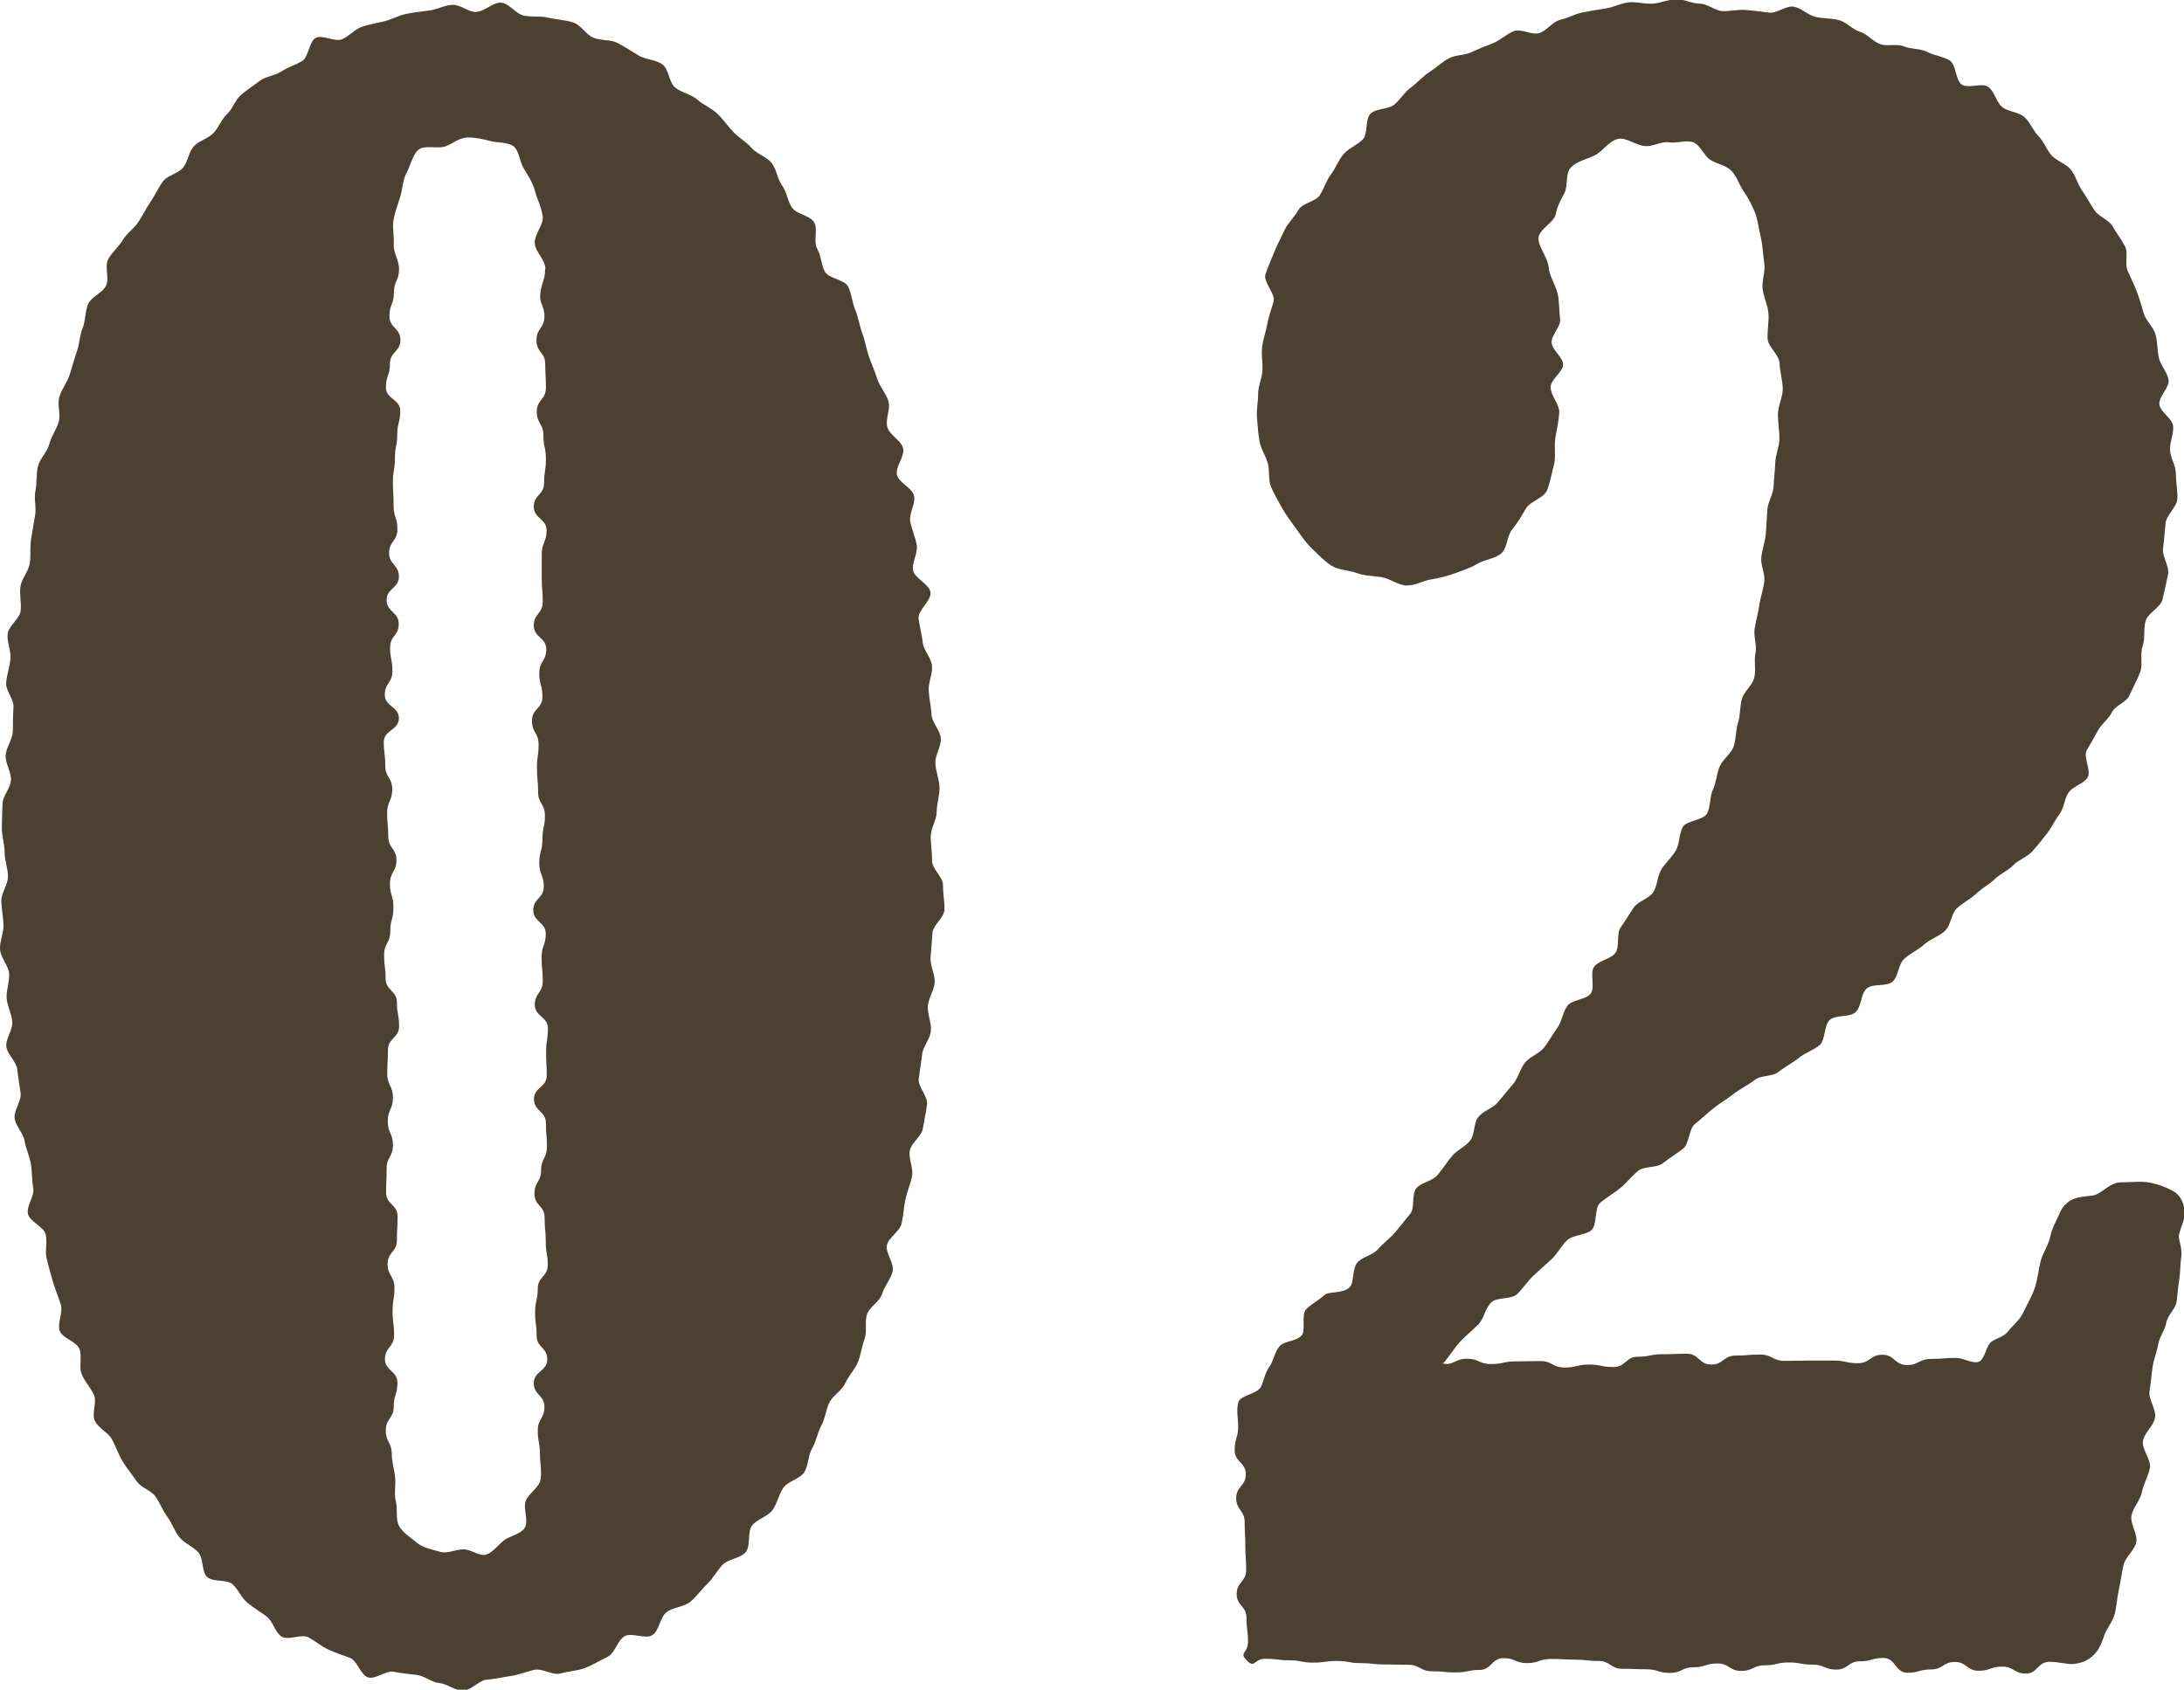 <?xml version="1.0" encoding="UTF-8"?><svg id="_レイヤー_2" xmlns="http://www.w3.org/2000/svg" viewBox="0 0 131.34 101.64"><defs><style>.cls-1{fill:#4c4031;}</style></defs><g id="_コンテンツ"><path class="cls-1" d="m28.63.71c.5,0,1.02-.59,1.51-.55s.91.71,1.4.79.99,0,1.47.12.98.12,1.46.28.76.73,1.22.92,1.02.09,1.46.32.84.5,1.26.75,1.01.24,1.42.53.39,1.1.79,1.41.93.38,1.31.71.86.51,1.22.86c.35.33.62.74.95,1.09s.78.59,1.1.96.9.52,1.2.9.35.96.63,1.35.33.94.6,1.34,1.08.46,1.33.88-.06,1.15.18,1.58.24.95.46,1.38,1.2.48,1.41.92.24.96.43,1.41.25.95.42,1.4.24.94.4,1.4.36.9.51,1.36.52.85.66,1.32-.2,1.07-.07,1.55.83.79.95,1.27-.48,1.12-.37,1.6.93.79,1.03,1.27-.32,1.06-.23,1.54.31.93.39,1.42-.3,1.03-.22,1.51.98.84,1.05,1.33-.78,1.08-.72,1.57.2.95.25,1.44.52.93.56,1.42-.23.99-.2,1.48.14.96.17,1.45.54.95.56,1.44-.35.99-.33,1.48.24.97.25,1.46-.17.98-.17,1.47-.36.98-.36,1.47.09.97.08,1.46.67.99.66,1.47.1.99.09,1.47-.71.95-.73,1.44-.08.97-.11,1.46.28,1,.25,1.48-.38.95-.41,1.44.23,1,.18,1.49-.48.94-.53,1.42-.14.97-.2,1.45.56,1.06.5,1.54-.17.97-.25,1.45-.71.87-.79,1.35.23,1.04.14,1.51-.3.94-.4,1.41-.12.98-.23,1.45-.76.82-.88,1.28.47,1.14.34,1.61-.49.88-.63,1.34-.76.78-.91,1.23.02,1.04-.15,1.49-.22.97-.41,1.41-.56.82-.76,1.26-.74.72-.95,1.16-.25.96-.48,1.38-.3.94-.55,1.36-.21,1.02-.47,1.43c-.27.42-.98.54-1.26.94s-.37.96-.66,1.35-.92.54-1.22.92-.07,1.24-.39,1.61-1.04.4-1.38.75-.58.83-.93,1.16-.65.77-1.03,1.08-1.01.31-1.41.61-.44,1.11-.85,1.38-1.26-.17-1.68.07-.58,1.03-1.02,1.24-.89.49-1.35.67-1,.19-1.47.33-1.09-.32-1.57-.22-.92.3-1.41.37-.95.19-1.44.22-.96.66-1.46.66-.95-.41-1.41-.45-.89-.43-1.36-.49-.92-.09-1.38-.19-1.1.47-1.55.34-.65-1.01-1.1-1.18-.87-.3-1.3-.5-.77-.5-1.19-.73-1.22.21-1.62-.05-.51-.92-.9-1.21-.78-.51-1.15-.82-.54-.79-.89-1.11-1.2-.11-1.54-.45-.2-1.11-.52-1.47-.82-.53-1.13-.9-.44-.85-.73-1.23-.44-.84-.72-1.23-.88-.53-1.14-.93c-.26-.4-.59-.77-.84-1.19s-.4-.88-.63-1.31-.81-.67-1.03-1.11.14-1.14-.06-1.58-.56-.8-.74-1.25.04-1.04-.13-1.5-1.04-.65-1.19-1.11.21-1.08.07-1.55-.33-.9-.47-1.37-.26-.92-.38-1.39.05-.99-.06-1.47-.97-.77-1.07-1.25.41-1.06.32-1.54-.06-.96-.14-1.44-.3-.92-.38-1.4-.54-.89-.6-1.37.42-1.02.36-1.5-.15-.95-.2-1.43-.62-.91-.66-1.39.4-1,.36-1.48-.31-.94-.34-1.43.18-.97.15-1.45S.02,57.58,0,57.09s.23-.97.21-1.46-.12-.96-.13-1.44.4-.97.4-1.46-.2-.96-.2-1.45-.17-.98-.17-1.46.03-.98.04-1.46.49-.96.51-1.44-.34-.99-.32-1.47.41-.96.43-1.44,0-.97.04-1.46-.48-1.01-.44-1.49.22-.96.26-1.44-.22-1.01-.17-1.49.72-.9.78-1.38-.08-.99-.01-1.47.49-.91.56-1.39,0-.98.08-1.46.15-.96.24-1.43-.08-1.01.02-1.48.04-.99.15-1.46.56-.87.68-1.34.44-.89.57-1.35-.1-1.04.04-1.5.47-.87.62-1.33.27-.93.43-1.39.17-.98.35-1.42.14-1,.33-1.44.87-.67,1.08-1.11-.1-1.14.12-1.57.65-.77.89-1.18.71-.71.96-1.12c.25-.4.46-.82.72-1.2s.46-.83.73-1.2.92-.47,1.21-.83.34-.93.64-1.27.86-.47,1.18-.8.48-.82.82-1.14.49-.86.84-1.16.76-.56,1.12-.84.92-.31,1.31-.57.84-.39,1.24-.62.42-1.19.83-1.4,1.15.26,1.58.08.76-.6,1.2-.75.9-.22,1.35-.33.87-.36,1.33-.45.92-.14,1.38-.2.91-.32,1.38-.34.94.43,1.41.43Zm4.17,15.47c0-.55-.62-1.05-.64-1.54-.03-.56.54-1.13.48-1.6-.07-.57-.34-1.07-.46-1.52-.15-.58-.47-1.02-.69-1.4-.24-.39-.27-1.06-.61-1.32s-.96-.2-1.41-.32c-.39-.11-.86-.21-1.33-.21-.52,0-.94.39-1.37.54-.46.16-1.27-.12-1.63.22-.33.31-.47.96-.71,1.41-.21.39-.22.93-.37,1.43-.13.43-.32.89-.4,1.4-.07.45.05.95.02,1.46-.03.46.32.94.32,1.45,0,.71-.31.71-.31,1.42s-.27.71-.27,1.42.66.71.66,1.43-.63.71-.63,1.43-.24.71-.24,1.42.86.71.86,1.42-.18.71-.18,1.42-.14.71-.14,1.42-.12.71-.12,1.42.04.71.04,1.43.23.71.23,1.43-.5.71-.5,1.42.59.71.59,1.42-.74.71-.74,1.42.73.71.73,1.43-.52.71-.52,1.42.14.71.14,1.42-.46.71-.46,1.42.85.71.85,1.42-.91.71-.91,1.42.09.71.09,1.43.42.71.42,1.42-.31.71-.31,1.42.07.71.07,1.42.49.71.49,1.42-.39.71-.39,1.42.21.71.21,1.43-.19.71-.19,1.43-.37.71-.37,1.43.09.71.09,1.42.68.71.68,1.43.13.71.13,1.43-.67.71-.67,1.43-.04.71-.04,1.43.34.71.34,1.43-.31.71-.31,1.43.31.71.31,1.43-.38.71-.38,1.43-.03.71-.03,1.43.69.71.69,1.43-.04.71-.04,1.43-.56.71-.56,1.43.41.72.41,1.43-.11.71-.11,1.43.09.71.09,1.43-.55.72-.55,1.43.75.71.75,1.43-.22.72-.22,1.43-.48.72-.48,1.43.36.72.36,1.43c0,.5.16.95.2,1.39.05.5-.07,1,.04,1.42.13.49-.02,1.12.19,1.5.24.44.77.76,1.12,1.05s.9.38,1.37.52c.42.13.89-.15,1.4-.15.46,0,.97.45,1.37.31s.71-.58,1.07-.86c.33-.26.95-.34,1.22-.72.29-.41-.11-1.2.08-1.66s.8-.77.89-1.28c.08-.48-.04-1-.04-1.52,0-.71-.13-.71-.13-1.42s.4-.71.4-1.42-.64-.71-.64-1.43.81-.71.81-1.43-.64-.71-.64-1.42-.09-.71-.09-1.42.16-.71.16-1.42.6-.71.6-1.42-.12-.71-.12-1.42-.07-.71-.07-1.43-.61-.71-.61-1.43.4-.71.4-1.42.35-.71.35-1.42-.06-.71-.06-1.42-.72-.71-.72-1.43.77-.71.77-1.42-.04-.71-.04-1.42.11-.71.11-1.42-.79-.71-.79-1.42.48-.71.48-1.42-.07-.71-.07-1.43.25-.71.25-1.42-.75-.71-.75-1.42.63-.71.63-1.42-.27-.71-.27-1.42.19-.71.19-1.42.15-.71.15-1.43-.41-.71-.41-1.43-.07-.71-.07-1.43.1-.71.1-1.42-.4-.71-.4-1.43.63-.71.63-1.43-.19-.71-.19-1.43.42-.71.42-1.43-.75-.71-.75-1.43.54-.71.54-1.43-.06-.71-.06-1.43,0-.71,0-1.43.29-.71.29-1.43-.77-.71-.77-1.43.62-.71.62-1.43.11-.71.11-1.43-.15-.72-.15-1.43-.4-.71-.4-1.43.55-.71.55-1.43-.04-.72-.04-1.43-.53-.71-.53-1.43.48-.72.48-1.43-.33-.72-.24-1.43.28-.72.28-1.44Z"/><path class="cls-1" d="m86.67,81.99c.7.21.8-.26,1.54-.26s.73.32,1.47.32.73-.16,1.47-.16.73-.02,1.47-.02.73.39,1.47.39.73-.18,1.47-.18.73.15,1.47.15.73-.62,1.47-.62.73-.15,1.47-.15.73-.03,1.47-.03.73.65,1.47.65.73-.54,1.47-.54.73-.06,1.47-.06.74.38,1.47.38.73-.02,1.47-.02.73,0,1.47,0,.74.16,1.47.16.73-.51,1.47-.51.74.62,1.47.62.74-.37,1.48-.37.74-.06,1.48-.06c.45,0,.95.35,1.34.24.41-.12.45-.98.8-1.22s.74-.28,1-.63c.27-.35.72-.67.96-1.23.19-.43.49-.89.66-1.44.14-.46.2-1,.33-1.54.12-.48.47-.95.58-1.49.1-.5.32-.83.47-1.19.21-.49.33-.67.64-.9.33-.24.67-.28,1.45-.37.49-.06,1.01-.79,1.68-.79.57,0,1.12-.07,1.57-.01.61.08,1.17.32,1.53.51.55.28.74.87.74,1.39,0,.37-.22.77-.34,1.26-.06.31.23.82.13,1.39-.06.38-.04.84-.12,1.34-.07.4-.09.85-.16,1.33-.07.41-.55.79-.62,1.26-.07.42-.41.82-.48,1.28-.07.42-.26.85-.33,1.31-.08.51-.11,1.01-.19,1.5s.41,1.1.33,1.59-.65.92-.73,1.41.51,1.13.42,1.62-.39.97-.48,1.45-.54.94-.63,1.42.39,1.12.29,1.6-.67.9-.77,1.38c-.11.51-.17.99-.27,1.44-.12.52-.14,1.02-.24,1.44-.14.55-.52.95-.64,1.33-.23.74-.47,1.02-.62,1.17-.22.21-.51.48-1.21.56-.41.04-.89-.13-1.47-.13-.71,0-.71.71-1.42.71s-.71-.42-1.42-.42-.71.25-1.42.25-.71-.53-1.43-.53-.71.45-1.43.45-.71.2-1.43.2-.71-.89-1.43-.89-.71.2-1.42.2-.71.5-1.42.5-.71-.3-1.43-.3-.71-.13-1.43-.13-.71.17-1.43.17c-.71,0-.71.34-1.43.34s-.71-.45-1.43-.45-.71.23-1.43.23-.71.34-1.43.34-.71-.22-1.43-.22-.71-.03-1.43-.03-.71-.47-1.43-.47-.72-.08-1.43-.08-.71-.04-1.43-.04-.72.25-1.43.25-.72-.3-1.43-.3-.72.71-1.43.71-.71.15-1.43.15-.71-.07-1.43-.07-.72-.39-1.43-.39-.71-.02-1.43-.02-.72-.08-1.43-.08-.72-.13-1.43-.13-.72.1-1.43.1-.72-.14-1.43-.14-.72-.09-1.44-.09-.62.61-1.12.1.07-.4.07-1.12-.09-.72-.09-1.44-.59-.72-.59-1.44.57-.72.57-1.44-.05-.72-.05-1.44-.04-.72-.04-1.44-.51-.72-.51-1.44.58-.72.58-1.44-.67-.72-.67-1.45.21-.72.21-1.45c0-.42-.13-.99.02-1.46.13-.39,1.11-.46,1.34-.89.2-.37.23-.83.52-1.22.25-.34.3-.87.61-1.23.28-.33.98-.28,1.31-.63.3-.31-.04-1.28.3-1.61.31-.3.74-.53,1.09-.84.28-.25,1.13-.06,1.52-.48.29-.3.12-1.11.48-1.5.29-.32.91-.41,1.24-.8.29-.34.69-.62,1.02-1,.29-.34.58-.73.9-1.11.29-.35.06-1.16.37-1.54.29-.35.96-.41,1.27-.79.29-.35.55-.75.86-1.13.29-.36.8-.56,1.1-.94s.19-1.05.5-1.43.87-.51,1.17-.88.61-.72.92-1.1.4-.89.7-1.27c.3-.38.86-.54,1.15-.91s.52-.81.8-1.19.33-.95.61-1.33,1.12-.36,1.4-.73-.07-1.24.21-1.62,1.01-.46,1.28-.84.04-1.14.31-1.52.52-.8.78-1.19.93-.54,1.18-.93.25-.98.49-1.37.64-.74.87-1.14.19-.99.41-1.4,1.26-.42,1.47-.83c.22-.43.15-1.01.35-1.43.21-.44.22-.96.4-1.38.19-.45.68-.77.84-1.2.16-.44.12-.97.27-1.44s.1-.96.23-1.43.64-.82.75-1.3-.03-.99.07-1.47-.13-.99-.05-1.47.21-.93.28-1.41.24-.93.3-1.41-.23-.98-.18-1.46.23-.93.27-1.42.06-.95.09-1.43.36-.94.38-1.42.08-.95.1-1.44.25-.96.25-1.44-.09-.96-.09-1.45c0-.52.29-1.04.29-1.53,0-.52-.18-1.04-.19-1.53-.02-.53-.69-1-.72-1.49-.03-.53.09-1.03.05-1.52-.04-.53-.3-1-.35-1.48-.06-.53.18-1.07.1-1.54-.09-.54-.09-1.05-.2-1.51-.13-.54-.18-1.06-.34-1.49-.2-.53-.47-.99-.72-1.36-.26-.39-.41-.89-.72-1.21-.32-.33-.88-.41-1.26-.65s-.61-.9-1.03-1.06-1,.08-1.46,0c-.43-.07-.89.23-1.37.23-.57,0-1.18-.54-1.68-.44-.55.11-.93.75-1.39.98-.49.25-1.07.35-1.45.73-.37.37-.16,1.1-.4,1.55s-.42.78-.53,1.3c-.1.48-1.03.89-1.03,1.43s.56,1.13.62,1.78c.05.55.47,1.09.57,1.73.06.45.06.92.11,1.36s-.54.95-.51,1.4.68.87.69,1.31-.75.91-.75,1.36c0,.53.55,1.05.52,1.55-.04.53-.16,1.05-.24,1.54-.08.52.05,1.1-.08,1.58-.13.51-.23,1.07-.41,1.53-.2.49-1.02.67-1.27,1.1s-.5.86-.82,1.25c-.33.39-.3,1.13-.66,1.45-.38.34-1.01.37-1.42.62s-.89.41-1.36.58-.93.29-1.43.37-.96.37-1.47.37-1.02-.42-1.51-.5c-.52-.09-1.04-.07-1.51-.25s-1.09-.17-1.53-.45-.81-.69-1.19-1.05-.65-.8-.97-1.23c-.28-.38-.57-.77-.8-1.18s-.47-.83-.66-1.27-.07-.97-.2-1.43-.42-.86-.5-1.33-.11-.93-.15-1.41.07-.93.07-1.42.23-.94.26-1.41-.08-.95-.02-1.42.23-.92.31-1.38.26-.9.38-1.36-.64-1.18-.49-1.63.36-.92.54-1.36.41-.89.62-1.32.6-.79.83-1.2,1.02-.48,1.28-.88.38-.87.67-1.25.44-.85.76-1.22.81-.53,1.15-.88.12-1.23.48-1.56c.34-.32,1.06-.24,1.42-.54s.61-.75.99-1.02.7-.66,1.1-.92.76-.6,1.17-.83.98-.18,1.4-.39.87-.36,1.3-.54.8-.56,1.24-.72,1.07.26,1.52.12.78-.68,1.24-.79.89-.36,1.35-.45.93-.17,1.4-.24.92-.32,1.39-.37.96.11,1.43.08.94-.25,1.41-.27.95.27,1.43.27.93.44,1.39.45.94-.11,1.4-.07.93.1,1.39.16,1.01-.44,1.47-.36.87.52,1.32.62.95.07,1.4.19.81.56,1.26.7.77.58,1.21.74,1.01-.04,1.44.14.98.12,1.39.33.93.27,1.34.5.36,1.21.75,1.47,1.21-.14,1.59.14.48.92.84,1.21.98.29,1.33.6.52.82.85,1.15c.34.33.48.83.8,1.17s.86.49,1.15.85.4.87.67,1.25.48.79.74,1.18.85.57,1.09.97.53.79.75,1.2-.03,1.05.16,1.48.39.83.56,1.27.28.88.42,1.32.58.8.7,1.25.1.93.2,1.39.5.86.58,1.32-.61,1.02-.55,1.49.8.85.83,1.32-.21.95-.19,1.42.35.93.35,1.4c0,.51.11,1.03.09,1.53s-.66.97-.71,1.47-.08,1-.15,1.5.4,1.09.3,1.59-.22,1-.33,1.49-.88.81-1.02,1.3-.01,1.04-.18,1.52.03,1.1-.15,1.57-.44.93-.64,1.39c-.19.42-.86.61-1.06,1.02s-.62.69-.84,1.1-.44.79-.67,1.18.3,1.25.05,1.64-.88.52-1.14.9-.27.93-.55,1.3-.47.81-.75,1.17-.58.73-.88,1.07-.83.5-1.14.83-.79.51-1.11.83c-.33.33-.78.55-1.14.9-.34.32-.8.54-1.16.88-.34.32-.35,1.03-.72,1.36s-.86.47-1.23.8-.81.52-1.19.85-.35,1.07-.72,1.39-1.18.09-1.55.41-.31,1.13-.69,1.44-1.14.13-1.52.44-.25,1.22-.63,1.53-.87.46-1.25.77-.82.52-1.2.83-1.08.19-1.46.5c-.39.31-.86.52-1.24.82s-.83.56-1.21.86-.75.66-1.13.96-.33,1.18-.71,1.48-.82.56-1.2.87-1.15.17-1.52.48-.7.72-1.07,1.03-.83.56-1.2.88-.16,1.34-.53,1.65-1.08.27-1.44.59-.59.82-.95,1.15-.74.66-1.09.99-.63.77-.98,1.11-1.22.17-1.56.5c-.36.35-.44.98-.77,1.32-.36.36-.74.67-1.07,1.01-.35.37-.73.98-1.04,1.33Z"/></g></svg>